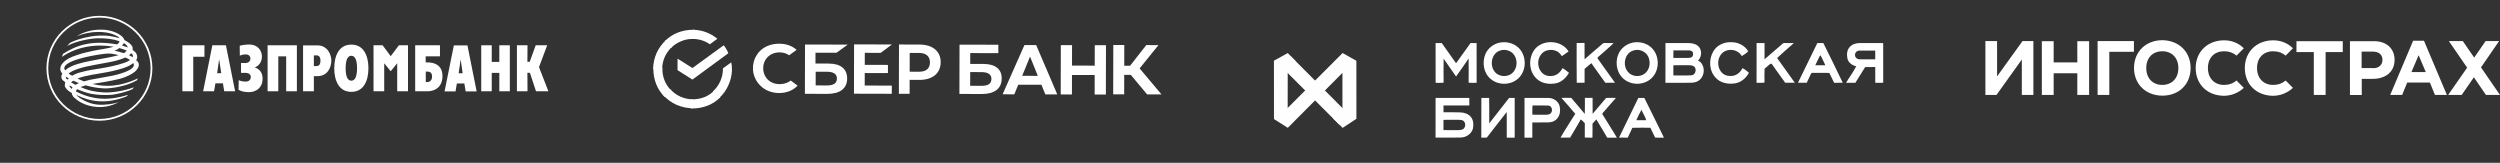<?xml version="1.0" encoding="UTF-8"?> <svg xmlns="http://www.w3.org/2000/svg" width="1244" height="81" viewBox="0 0 1244 81" fill="none"><rect x="0" y="0" width="1244" height="81" fill="#333333" stroke="none"/> <path d="M764.063 24.081C768.438 19.402 777.116 20.065 780.536 25.591C779.414 26.365 778.33 27.194 777.19 27.949C776.491 26.991 775.737 25.96 774.616 25.462C772.042 24.247 768.475 24.744 766.765 27.176C764.669 29.902 765.019 34.267 767.648 36.533C769.155 37.841 771.306 38.081 773.2 37.657C775.149 37.141 776.638 35.612 777.576 33.881C778.679 34.581 779.69 35.428 780.72 36.22C779.212 38.891 776.675 41.23 773.531 41.562C770.369 42.023 766.802 41.378 764.485 39.038C760.477 35.207 760.459 28.207 764.063 24.081ZM812.416 21.207C815.615 20.581 819.145 21.336 821.591 23.565C825.911 27.397 826.003 34.931 821.83 38.891C818.263 42.354 812.196 42.612 808.298 39.554C803.683 36.073 803.187 28.594 806.974 24.32C808.39 22.736 810.339 21.668 812.416 21.207ZM812.71 25.149C808.463 26.439 807.268 32.333 809.934 35.612C811.901 38.209 816.001 38.559 818.502 36.552C820.929 34.654 821.462 31.007 820.212 28.281C818.961 25.536 815.523 24.118 812.71 25.149ZM714.348 21.428C715.378 21.428 716.389 21.428 717.419 21.428C719.809 24.763 722.125 28.134 724.534 31.468C726.979 28.152 729.314 24.726 731.759 21.41C732.752 21.447 733.745 21.428 734.756 21.428C734.793 28.023 734.775 34.617 734.775 41.212C733.451 41.175 732.109 41.304 730.785 41.138C730.822 37.123 730.84 33.107 730.785 29.091C728.707 32.094 726.703 35.133 724.534 38.062C722.401 35.152 720.471 32.094 718.356 29.183C718.265 33.162 718.301 37.16 718.338 41.157C717.014 41.286 715.691 41.194 714.367 41.212C714.348 34.599 714.348 28.005 714.348 21.428ZM745.64 21.355C748.968 20.489 752.719 21.207 755.33 23.491C759.485 27.139 759.834 34.157 756.212 38.283C752.7 42.391 745.916 42.815 741.816 39.333C738.213 36.423 737.385 31.026 739.15 26.881C740.309 24.155 742.809 22.128 745.64 21.355ZM746.67 25.094C742.423 26.218 741.081 31.965 743.508 35.336C745.438 38.265 750.035 38.688 752.553 36.312C755.274 33.899 755.33 29.22 752.848 26.623C751.266 25.039 748.803 24.413 746.67 25.094ZM797.598 21.631C797.929 21.281 798.48 21.465 798.903 21.41C800.245 21.428 801.587 21.392 802.948 21.428C800.76 23.639 798.296 25.591 795.998 27.691C795.557 28.134 794.49 28.649 795.152 29.349C797.965 33.291 800.797 37.215 803.61 41.157C802.01 41.194 800.392 41.194 798.793 41.157C796.513 37.896 794.123 34.71 791.861 31.431C790.721 32.352 789.618 33.31 788.497 34.249C788.46 36.552 788.497 38.854 788.478 41.157C787.173 41.157 785.886 41.157 784.581 41.157C784.489 34.562 784.562 27.986 784.544 21.392C785.849 21.373 787.155 21.392 788.46 21.373C788.497 24.081 788.442 26.77 788.478 29.478C791.512 26.899 794.564 24.265 797.598 21.631ZM828.742 21.428C832.475 21.41 836.207 21.428 839.939 21.428C841.612 21.447 843.414 21.668 844.775 22.736C847.054 24.449 846.962 28.226 844.94 30.123C848.139 31.633 848.636 36.294 846.503 38.909C845.381 40.494 843.414 41.157 841.539 41.175C837.273 41.23 832.99 41.194 828.724 41.194C828.743 34.599 828.724 28.005 828.742 21.428ZM832.677 25.076C832.659 26.328 832.677 27.562 832.677 28.815C835.085 28.815 837.494 28.834 839.902 28.815C840.601 28.76 841.428 28.834 841.943 28.281C842.642 27.71 842.55 26.66 842.311 25.886C841.833 25.26 841.006 25.057 840.252 25.076C837.733 25.057 835.196 25.076 832.677 25.076ZM832.659 32.499C832.695 34.175 832.677 35.87 832.677 37.546C835.692 37.491 838.707 37.657 841.723 37.454C843.782 37.307 844.48 34.157 842.863 32.996C841.778 32.333 840.472 32.462 839.259 32.444C837.053 32.481 834.846 32.407 832.659 32.499ZM852.662 25.334C854.464 22.46 857.92 20.876 861.266 21.005C864.649 20.839 868.216 22.589 869.926 25.536C869.043 26.494 867.812 27.212 866.69 27.912C864.962 24.634 860.255 23.841 857.405 26.052C854.206 28.557 854.188 34.01 857.277 36.588C858.748 37.804 860.788 38.007 862.608 37.675C864.557 37.196 866.194 35.723 867.039 33.917C868.161 34.323 868.988 35.281 869.981 35.925C870.404 36.165 869.999 36.607 869.871 36.883C868.381 39.296 865.881 41.249 862.995 41.525C859.74 41.967 856.063 41.249 853.783 38.744C850.364 35.244 850.143 29.423 852.662 25.334ZM874.063 41.194C874.063 34.599 874.044 28.005 874.081 21.41C875.386 21.428 876.71 21.392 878.034 21.428C878.034 24.118 878.034 26.807 878.034 29.497C881.067 26.899 884.064 24.284 887.098 21.686C887.484 21.263 888.109 21.447 888.605 21.41C889.948 21.428 891.271 21.392 892.613 21.447C889.837 23.934 886.988 26.31 884.285 28.87C887.263 32.941 890.205 37.049 893.11 41.175C891.51 41.194 889.929 41.194 888.33 41.175C886.05 38.007 883.733 34.857 881.509 31.633C880.093 31.965 879.284 33.457 878.052 34.157C877.942 36.478 877.997 38.781 878.015 41.101C876.71 41.267 875.386 41.175 874.063 41.194ZM894.673 41.175C897.89 34.599 901.107 28.041 904.288 21.447C905.281 21.392 906.292 21.41 907.285 21.41C910.521 27.986 913.83 34.544 916.956 41.175C915.522 41.194 914.106 41.194 912.672 41.194C911.9 39.554 911.054 37.952 910.282 36.312C907.487 36.165 904.693 36.294 901.898 36.257C901.347 36.109 901.163 36.662 900.979 37.049C900.335 38.431 899.655 39.794 899.03 41.175C897.596 41.212 896.125 41.194 894.673 41.175ZM905.189 28.502C904.582 29.847 903.847 31.118 903.295 32.481C904.968 32.499 906.623 32.499 908.296 32.481C907.616 30.786 906.697 29.22 905.924 27.562C905.502 27.691 905.391 28.152 905.189 28.502ZM920.578 23.234C921.865 21.852 923.814 21.392 925.652 21.428C929.458 21.428 933.264 21.41 937.069 21.428C937.088 28.005 937.051 34.581 937.088 41.157C935.764 41.23 934.44 41.194 933.135 41.194C933.117 38.578 933.153 35.962 933.117 33.346C931.443 33.365 929.77 33.328 928.097 33.383C926.479 35.999 924.88 38.615 923.225 41.212C921.681 41.212 920.136 41.23 918.61 41.194C920.228 38.431 922.196 35.852 923.648 32.996C921.644 32.517 919.622 31.136 919.254 28.981C918.868 26.991 919.052 24.67 920.578 23.234ZM923.078 27.268C922.949 28.502 924.089 29.533 925.284 29.497C927.895 29.589 930.506 29.515 933.117 29.533C933.135 28.078 933.117 26.623 933.117 25.168C930.506 25.168 927.895 25.149 925.284 25.168C924.144 25.168 923.005 26.07 923.078 27.268ZM714.348 48.727C719.956 48.727 725.545 48.727 731.134 48.727C731.134 49.98 731.134 51.214 731.134 52.467C726.851 52.485 722.567 52.467 718.283 52.467C718.283 53.59 718.283 54.733 718.283 55.856C721.133 55.875 723.982 55.819 726.832 55.93C728.744 56.04 730.748 56.685 731.943 58.251C733.249 59.835 733.304 62.045 732.936 63.961C732.219 66.632 729.516 68.419 726.814 68.437C722.659 68.511 718.485 68.456 714.33 68.474C714.33 61.916 714.348 55.322 714.348 48.727ZM718.283 59.632C718.265 61.327 718.283 63.022 718.265 64.716C720.232 64.808 722.199 64.735 724.185 64.753C725.416 64.753 726.703 64.845 727.862 64.366C729.241 63.63 729.461 61.566 728.505 60.406C727.862 59.669 726.777 59.669 725.876 59.614C723.357 59.632 720.82 59.577 718.283 59.632ZM737.128 48.727C738.415 48.746 739.72 48.746 741.007 48.727C741.099 52.946 741.007 57.182 741.044 61.401C744.372 57.201 747.626 52.964 750.917 48.746C751.855 48.727 752.774 48.727 753.712 48.746C753.712 55.34 753.73 61.916 753.712 68.511C752.388 68.511 751.083 68.511 749.759 68.493C749.74 64.237 749.796 60.001 749.74 55.746C746.449 60.001 743.085 64.201 739.831 68.474C738.911 68.511 738.01 68.511 737.091 68.493C737.128 61.898 737.073 55.304 737.128 48.727ZM758.602 48.727C762.592 48.746 766.581 48.709 770.553 48.746C772.998 48.746 775.48 50.385 776.087 52.835C776.454 54.714 776.399 56.832 775.241 58.435C774.285 60.074 772.336 60.867 770.498 60.903C767.832 60.959 765.147 60.903 762.481 60.94C762.481 63.464 762.481 65.987 762.481 68.493C761.176 68.493 759.889 68.493 758.584 68.493C758.602 61.898 758.602 55.322 758.602 48.727ZM762.555 52.467C762.445 53.996 762.518 55.543 762.5 57.072C764.743 57.09 766.968 57.072 769.211 57.09C770.111 57.053 771.233 57.017 771.784 56.169C772.777 54.972 772.189 52.651 770.516 52.522C767.85 52.43 765.203 52.504 762.555 52.467ZM788.644 48.709C789.912 48.709 791.199 48.709 792.468 48.709C792.486 51.362 792.45 54.014 792.486 56.667C794.748 54.033 797.009 51.398 799.216 48.727C800.852 48.672 802.47 48.691 804.088 48.727C801.955 51.085 799.914 53.535 797.8 55.911C797.616 56.188 797.175 56.464 797.359 56.851C799.712 60.756 802.286 64.551 804.547 68.493C802.948 68.511 801.367 68.493 799.767 68.511C797.91 65.508 796.237 62.395 794.325 59.411C793.7 60.13 793.02 60.811 792.413 61.548C792.431 63.869 792.486 66.19 792.395 68.511C791.126 68.456 789.857 68.529 788.589 68.437C788.626 66.061 788.607 63.703 788.607 61.327C787.945 60.682 787.375 59.927 786.585 59.43C784.893 62.487 783.073 65.472 781.29 68.474C779.69 68.456 778.109 68.493 776.51 68.456C778.826 64.44 781.418 60.572 783.845 56.63C781.602 53.94 779.286 51.325 776.969 48.709C778.605 48.672 780.223 48.654 781.86 48.709C784.066 51.398 786.364 53.996 788.589 56.685C788.662 54.032 788.626 51.362 788.644 48.709ZM815.229 48.746C816.222 48.727 817.215 48.727 818.226 48.727C821.37 54.954 824.385 61.235 827.492 67.479C827.676 67.811 827.805 68.143 827.86 68.529C826.444 68.474 825.01 68.529 823.595 68.474C822.841 66.816 821.977 65.214 821.223 63.556C818.226 63.574 815.229 63.482 812.251 63.593C811.552 65.251 810.725 66.853 809.971 68.493C808.519 68.493 807.084 68.511 805.632 68.474C808.794 61.88 812.067 55.34 815.229 48.746ZM814.236 59.798C815.873 59.817 817.509 59.78 819.164 59.816C818.686 57.974 817.491 56.409 816.81 54.64C815.836 56.298 815.027 58.048 814.236 59.798Z" fill="white"></path> <path d="M633.912 30.197L640.788 26.402L644.686 30.381L640.77 36.294L640.752 53.719L668.072 26.384L674.93 30.252L674.949 59.117L668.091 63.63L663.292 58.859L667.999 53.756V36.257L640.807 63.611L633.931 59.245L633.912 30.197Z" fill="#FEFEFE"></path> <path d="M639.226 34.801L642.314 28.004L671.106 56.888L666.418 62.008L639.226 34.801Z" fill="#FEFEFE"></path> <path fill-rule="evenodd" clip-rule="evenodd" d="M24.016 34C24.016 20.075 35.452 8.758 49.474 8.758C63.496 8.758 74.932 20.075 74.932 34C74.932 47.875 63.496 59.192 49.474 59.192C35.452 59.192 24.016 47.875 24.016 34ZM23.121 34C23.121 48.367 34.955 60.078 49.474 60.078C63.993 60.078 75.827 48.367 75.827 34C75.827 19.583 63.993 7.873 49.474 7.873C34.955 7.922 23.121 19.583 23.121 34Z" fill="white"></path> <path fill-rule="evenodd" clip-rule="evenodd" d="M66.281 31.343C66.082 31.54 65.833 31.687 65.634 31.884C64.192 32.967 61.855 33.852 58.673 34.689C52.06 36.46 47.237 36.706 41.817 38.035C40.723 38.33 39.629 38.625 38.585 39.068C39.579 39.609 40.723 40.052 41.817 40.495C44.054 39.855 45.099 39.56 48.331 39.068C49.574 38.871 53.353 38.182 56.087 37.641C61.01 36.558 68.22 34.295 66.281 31.343ZM63.098 25.192C62.054 24.75 60.761 24.257 59.369 23.913C58.723 24.405 58.026 24.848 56.982 25.241C58.723 25.537 60.015 26.029 61.507 26.422C61.706 26.57 62.899 25.488 63.098 25.192ZM38.983 31.736C45.447 29.867 52.159 29.276 59.021 27.456C56.336 26.767 54.844 26.422 52.06 26.767C47.983 27.259 43.458 28.095 39.579 29.227C38.038 29.67 30.082 31.933 32.419 35.033C32.37 35.132 33.762 33.262 38.983 31.736ZM34.557 42.463C34.508 43.053 34.905 43.545 35.651 44.234C35.751 43.939 35.9 43.693 36.099 43.398C35.602 43.103 35.055 42.807 34.557 42.463ZM37.541 42.217C38.038 41.922 38.635 41.627 39.281 41.38C38.386 40.987 37.441 40.593 36.496 40.15C36.049 40.446 35.651 40.692 35.353 40.987C36.099 41.38 36.795 41.774 37.541 42.217ZM62.303 28.637C61.01 29.227 59.17 29.867 56.485 30.506C54.297 31.048 48.977 31.835 43.259 33.065C41.469 33.459 36.546 34.59 34.11 36.608C34.806 37.149 35.204 37.297 35.95 37.69C36.944 37.05 38.287 36.411 40.325 35.919C43.806 34.984 46.441 34.59 49.623 34.098C52.756 33.655 58.673 32.425 61.905 31.244C62.999 30.9 63.993 30.408 64.689 29.817C64.441 29.572 62.352 28.538 62.303 28.637ZM64.192 27.505C64.839 27.8 65.435 28.046 65.982 28.44C66.38 27.652 66.131 27.16 65.286 26.472C64.938 26.865 64.59 27.21 64.192 27.505ZM34.259 39.019C33.662 38.723 33.314 38.477 32.817 38.182C32.568 38.723 33.066 39.363 33.563 39.609C33.762 39.363 34.01 39.215 34.259 39.019ZM61.607 21.404C61.507 21.846 61.01 22.338 60.712 22.683C61.656 22.929 62.651 23.273 63.596 23.618C63.446 22.781 62.452 21.945 61.607 21.404ZM31.325 26.816C38.088 22.486 45.546 19.878 58.176 22.093C58.872 21.699 59.27 21.305 59.468 20.518C56.286 19.386 52.855 18.993 48.43 19.042C44.452 19.189 37.292 20.616 33.463 22.88L34.657 21.453C37.292 19.829 44.253 17.812 49.524 17.713C53.203 17.615 55.093 17.812 59.468 18.993C59.071 18.255 58.176 17.91 56.833 17.27C52.607 15.401 44.701 15.204 38.237 18.058C39.032 17.517 39.828 17.024 40.922 16.582C43.06 15.598 46.541 14.663 50.916 14.761C54.397 14.81 58.574 16.04 61.109 18.501C61.557 19.042 61.806 19.534 61.905 19.927C63.894 20.961 65.087 21.896 65.734 22.978C66.032 23.569 66.131 24.159 65.982 24.897C66.828 25.389 67.225 25.832 67.673 26.373C67.971 26.816 68.17 27.357 68.22 27.8C68.319 28.391 68.369 29.129 67.722 29.965C68.419 30.309 68.966 31.244 69.015 31.638C69.363 33.114 68.369 34.59 67.076 35.722C65.584 37.001 62.303 38.527 59.667 39.215C54.397 40.544 49.723 41.085 46.043 41.774C47.734 42.168 49.971 42.709 53.651 42.709C61.557 42.709 68.518 39.019 68.518 39.019C68.518 39.019 68.369 39.462 68.22 39.904C63.198 42.906 55.242 44.136 51.861 43.988C48.43 43.841 45.496 43.299 42.662 42.463C41.817 42.709 40.922 43.004 40.077 43.299C44.403 45.268 47.684 45.71 51.364 45.956C55.143 46.252 61.408 45.366 66.629 43.447C66.38 43.693 66.281 44.038 66.032 44.283C63.347 45.71 57.629 47.088 54.745 47.236C51.911 47.383 48.43 47.236 45.397 46.694C42.811 46.153 40.673 45.366 38.436 44.382C38.038 44.677 37.839 45.071 37.74 45.464C46.441 49.991 54.546 50.04 63.794 47.187L62.949 47.974C52.756 52.058 44.8 50.483 38.635 47.531C38.436 47.432 38.187 47.334 37.988 47.236C38.585 48.22 43.259 51.615 48.529 52.058C52.159 52.353 56.585 51.763 59.22 50.729L57.678 51.517C56.386 52.107 53.054 53.534 48.331 53.239C42.066 52.796 38.535 50.04 36.944 48.613C36.198 47.925 35.85 47.187 35.651 46.202C34.209 45.464 33.314 44.677 32.568 43.545C32.121 42.906 32.22 42.118 32.32 41.479L32.519 40.938C31.823 40.446 31.127 39.904 30.828 39.412C30.232 38.33 30.579 37.346 31.027 36.608C30.629 36.165 30.331 35.771 30.182 35.328C29.983 34.836 29.983 34.344 30.033 33.803C30.132 32.868 30.629 32.032 31.325 31.294C32.668 29.719 34.856 28.489 38.535 27.308C42.165 26.127 43.607 25.93 46.342 25.291C49.524 24.553 53.353 24.307 56.535 23.224C47.585 21.748 38.386 23.175 30.828 28.292L31.325 26.816Z" fill="white"></path> <path fill-rule="evenodd" clip-rule="evenodd" d="M109.042 29.424L110.086 36.411H108.048L109.042 29.424ZM101.086 45.415H106.506L107.202 41.479H110.932L111.578 45.415H116.998L112.423 22.535H105.661L101.086 45.415Z" fill="white"></path> <path fill-rule="evenodd" clip-rule="evenodd" d="M122.169 31.392C123.014 31.392 124.605 30.851 124.605 29.178C124.605 27.21 122.766 27.062 122.268 27.062C121.672 27.062 120.478 27.16 119.335 27.702L119.285 22.732C121.125 22.289 122.418 22.142 123.959 22.142C128.335 22.142 130.324 25.192 130.324 28.145C130.324 31.047 128.633 32.77 126.992 33.459V33.655C128.583 34.147 130.672 35.623 130.672 39.166C130.672 43.496 127.638 45.858 123.76 45.858C121.672 45.809 120.329 45.563 118.688 44.677L118.788 39.904C120.329 40.544 121.324 40.593 122.368 40.593C124.108 40.593 124.804 39.314 124.804 38.428C124.804 37.149 123.959 36.263 122.119 36.263H119.931V31.343H122.169V31.392Z" fill="white"></path> <path fill-rule="evenodd" clip-rule="evenodd" d="M133.158 22.535H147.727V45.415H142.406V28.046H138.478V45.415H133.158V22.535Z" fill="white"></path> <path fill-rule="evenodd" clip-rule="evenodd" d="M156.179 27.554H157.472C158.666 27.554 159.461 28.292 159.461 30.211C159.461 32.671 158.168 32.868 157.472 32.868H156.179V27.554ZM150.809 45.415H156.179V37.887H157.969C163.24 37.887 164.881 33.163 164.881 30.162C164.881 27.21 162.991 22.584 157.969 22.584H150.809V45.415V45.415Z" fill="white"></path> <path fill-rule="evenodd" clip-rule="evenodd" d="M174.825 40.15C172.936 40.15 171.991 37.985 171.991 33.951C171.991 29.916 172.936 27.751 174.825 27.751C176.715 27.751 177.66 29.916 177.66 33.951C177.66 37.985 176.715 40.15 174.825 40.15ZM174.825 45.711C181.19 45.711 183.328 39.806 183.328 33.951C183.328 28.095 181.19 22.191 174.825 22.191C168.461 22.191 166.323 28.095 166.323 33.951C166.323 39.806 168.461 45.711 174.825 45.711Z" fill="white"></path> <path fill-rule="evenodd" clip-rule="evenodd" d="M211.869 40.839V35.624H212.665C213.311 35.624 215.001 35.673 215.001 38.035C215.001 40.446 213.311 40.839 212.665 40.839H211.869V40.839ZM206.598 45.415H212.963C214.355 45.415 220.123 44.825 220.173 37.887C220.173 32.081 215.698 31.048 212.764 31.048H211.819V28.046H218.93V22.535H206.598V45.415Z" fill="white"></path> <path fill-rule="evenodd" clip-rule="evenodd" d="M239.465 22.535H244.686V30.802H248.465V22.535H253.686V45.415H248.465V36.263H244.686V45.415H239.465V22.535Z" fill="white"></path> <path fill-rule="evenodd" clip-rule="evenodd" d="M257.216 22.535H262.487L262.437 30.753H263.581L266.564 22.535H272.282L268.205 33.41L272.879 45.415H266.713L263.68 36.214H262.437L262.487 45.415H257.216V22.535Z" fill="white"></path> <path fill-rule="evenodd" clip-rule="evenodd" d="M90.744 22.535H101.733V28.243H96.164V45.415H90.744V22.535Z" fill="white"></path> <path fill-rule="evenodd" clip-rule="evenodd" d="M185.864 22.535H190.389L194.416 27.948L198.493 22.535H203.018V45.415H197.648V31.491L194.416 35.427L191.184 31.491V45.415H185.864V22.535Z" fill="white"></path> <path fill-rule="evenodd" clip-rule="evenodd" d="M229.222 29.522L230.217 36.46H228.228L229.222 29.522ZM221.217 45.464H226.686L227.333 41.528H231.062L231.708 45.464H237.178L232.603 22.584H225.841L221.217 45.464Z" fill="white"></path> <path d="M1131.09 42.254C1126.41 42.254 1123.1 39.023 1123.1 33.881C1123.1 28.667 1126.39 25.507 1131.09 25.507C1133.54 25.507 1135.57 26.203 1137.32 27.685L1140.96 24.007C1138.51 21.615 1135.23 20.062 1131.16 20.062H1131.02C1122.89 20.133 1117.02 25.775 1117.02 33.863C1117.02 42.04 1122.89 47.593 1131.02 47.664H1131.16C1135.16 47.593 1138.44 46.039 1140.96 43.718L1137.32 40.058C1135.57 41.54 1133.54 42.254 1131.09 42.254ZM1106.65 42.254C1101.96 42.254 1098.66 39.023 1098.66 33.881C1098.66 28.667 1101.94 25.507 1106.65 25.507C1109.1 25.507 1111.12 26.203 1112.88 27.685L1116.52 24.025C1114.07 21.615 1110.78 20.062 1106.72 20.062H1106.58C1098.45 20.133 1092.57 25.775 1092.57 33.863C1092.57 42.04 1098.45 47.593 1106.58 47.664H1106.72C1110.71 47.593 1114 46.039 1116.52 43.718L1112.88 40.058C1111.14 41.54 1109.1 42.254 1106.65 42.254ZM1199.94 35.845L1203.51 27.471L1207.07 35.845H1199.94ZM1211.64 47.254H1217.58L1206.17 20.276H1200.77L1189.36 47.254H1195.3L1197.83 41.058H1209.1L1211.64 47.254ZM1244 47.254L1234.54 33.524L1243.57 20.419H1236.85L1231.16 28.667L1225.48 20.419H1218.54L1227.65 33.667L1218.19 47.254H1224.92L1231.01 38.452L1237.02 47.254H1244ZM1180.89 33.934C1183.84 33.934 1185.51 32.167 1185.51 29.774C1185.51 27.168 1183.68 25.686 1180.75 25.686H1175.14V33.863H1180.89V33.934ZM1169.33 20.49H1181.32C1187.69 20.49 1191.54 24.293 1191.54 29.792C1191.54 35.988 1186.78 39.237 1180.75 39.237H1175.21V47.272H1169.33V20.49ZM1151.33 25.9H1142.72V20.49H1165.76V25.918H1157.23V47.254H1151.35V25.9H1151.33ZM1075.97 42.254C1071.28 42.254 1067.98 39.023 1067.98 33.881C1067.98 28.667 1071.27 25.507 1075.97 25.507C1080.66 25.507 1083.96 28.739 1083.96 33.881C1083.96 39.005 1080.66 42.254 1075.97 42.254ZM1090.05 33.863C1090.05 25.686 1084.17 20.133 1076.04 19.99H1075.9C1067.77 20.062 1061.89 25.704 1061.89 33.791C1061.89 41.969 1067.77 47.521 1075.9 47.593H1076.04C1084.17 47.611 1090.05 41.969 1090.05 33.863ZM1049.57 47.254H1043.77V20.419H1061.84V25.775H1049.59V47.254H1049.57ZM1016.02 20.49H1021.9V31.06H1033.67V20.49H1039.54V47.254H1033.67V36.47H1021.9V47.254H1016.02V20.49ZM1011.81 47.254H1006.06V29.631L993.457 47.236H987.936V20.419H993.741V38.023L1006.42 20.419H1011.81V47.254Z" fill="white"></path> <g clip-path="url(#clip0)"> <path d="M360.127 22.525C361.095 23.724 361.821 25.042 362.425 26.48L344.538 39.602L337.14 34.916L337.154 29.172L344.552 33.857L360.127 22.525Z" fill="white"></path> <path d="M329.611 34.419C329.611 34.18 329.612 33.941 329.612 33.701L325.119 33.451C325.118 33.81 325.117 34.05 325.116 34.409C325.11 36.922 325.59 39.556 326.556 41.952C327.522 44.348 328.974 46.506 330.792 48.306L333.958 44.962C332.504 43.523 331.415 41.844 330.69 40.047C329.966 38.25 329.606 36.334 329.611 34.419Z" fill="white"></path> <path d="M344.708 19.376C344.951 19.376 345.194 19.377 345.437 19.378L345.691 14.83C345.327 14.829 345.084 14.829 344.719 14.828C342.169 14.822 339.617 15.294 337.185 16.246C334.754 17.197 332.685 18.628 330.859 20.419L334.009 23.778C335.349 22.345 337.052 21.272 338.875 20.558C340.699 19.725 342.644 19.371 344.708 19.376Z" fill="white"></path> <path d="M344.636 49.416C344.393 49.416 344.15 49.415 343.907 49.414L343.653 53.962C344.017 53.963 344.26 53.963 344.625 53.964C347.175 53.97 349.727 53.498 352.159 52.546C354.59 51.595 356.659 50.163 358.485 48.373L355.335 45.133C353.874 46.566 352.292 47.639 350.469 48.353C348.645 49.067 346.579 49.421 344.636 49.416Z" fill="white"></path> <path d="M353.204 22.029L356.976 19.286C353.461 16.405 349.214 14.838 344.719 14.828L344.708 19.376C347.745 19.383 350.658 20.228 353.204 22.029Z" fill="white"></path> <path d="M364.227 34.503C364.23 33.306 364.112 32.109 363.871 31.032L359.734 34.014C359.734 34.133 359.734 34.253 359.734 34.373C359.728 36.527 359.238 38.56 358.383 40.473C357.528 42.386 356.309 44.059 354.727 45.491L357.755 48.85C359.824 47.06 361.409 44.789 362.508 42.279C363.607 39.888 364.221 37.136 364.227 34.503Z" fill="white"></path> <path d="M344.636 49.417C342.571 49.412 340.507 48.928 338.566 48.086C336.624 47.243 334.927 45.922 333.473 44.363L330.065 47.347C331.882 49.386 334.186 51.067 336.613 52.15C339.161 53.233 341.831 53.838 344.504 53.845L344.514 49.416L344.636 49.417Z" fill="white"></path> <path d="M334.496 23.181L331.468 19.823C329.52 21.733 327.814 23.883 326.715 26.394C325.616 28.904 325.002 31.656 324.995 34.289L329.489 34.3C329.495 32.145 329.985 30.112 330.84 28.199C331.695 26.286 333.035 24.614 334.496 23.181Z" fill="white"></path> <path d="M438.218 26.305L443.816 22.13L424.989 22.084L424.93 46.619L443.756 46.665L443.766 42.596L430.284 42.563L430.299 36.339L441.838 36.367L441.848 32.298L430.309 32.27L430.323 26.286L438.218 26.305Z" fill="white"></path> <path d="M411.457 42.517L405.87 42.504L405.887 35.681L411.474 35.695C414.875 35.703 416.451 36.904 416.446 39.058C416.44 41.452 414.737 42.525 411.457 42.517ZM412.334 31.628L405.775 31.612L405.788 26.226L416.234 26.252L421.831 22.196L400.575 22.144L400.515 46.68L411.69 46.707C418.006 46.722 421.535 43.978 421.547 39.071C421.559 34.283 418.286 31.642 412.334 31.628Z" fill="white"></path> <path d="M457.387 35.687L452.65 35.675L452.673 26.34L457.41 26.352C460.811 26.36 462.75 28.04 462.743 31.032C462.735 34.024 460.909 35.695 457.387 35.687ZM457.541 22.163L447.338 22.138L447.279 46.673L452.623 46.686L452.64 39.745L457.499 39.757C464.058 39.772 468.074 36.431 468.087 30.925C468.1 25.54 464.1 22.179 457.541 22.163Z" fill="white"></path> <path d="M392.392 40.795C391.054 41.51 389.474 41.865 387.895 41.862C383.158 41.85 379.765 38.491 379.776 33.943C379.787 29.395 383.196 26.052 387.933 26.063C389.634 26.067 391.333 26.55 392.667 27.511L396.439 24.767L396.196 24.647C394.014 22.727 391.102 21.762 387.701 21.754C384.057 21.745 380.774 22.934 378.461 25.083C377.244 26.157 376.391 27.591 375.658 29.026C375.047 30.58 374.679 32.135 374.675 33.811C374.671 35.486 374.91 37.043 375.635 38.6C376.239 40.158 377.207 41.477 378.419 42.676C380.721 44.956 383.997 46.281 387.641 46.289C391.407 46.298 394.689 44.99 396.881 42.602L393.487 40.08L392.392 40.795Z" fill="white"></path> <path d="M488.343 42.703L482.756 42.69L482.772 35.868L488.36 35.881C491.761 35.89 493.337 37.09 493.332 39.245C493.326 41.638 491.744 42.712 488.343 42.703ZM489.341 31.814L482.782 31.799L482.795 26.413L496.764 26.447L496.774 22.258L477.461 22.211L477.402 46.746L488.576 46.773C494.892 46.789 498.421 44.044 498.433 39.137C498.566 34.47 495.293 31.829 489.341 31.814Z" fill="white"></path> <path d="M559.389 46.945L553.923 46.931L553.983 22.396L559.448 22.41L559.423 32.702L562.339 32.709L570.38 22.436L576.453 22.451L567.072 34.037L577.973 46.99L570.806 46.972L562.692 37.258L559.412 37.25L559.389 46.945Z" fill="white"></path> <path d="M516.413 37.744L512.55 28.16L508.64 37.725L516.413 37.744ZM518.224 42.177L506.685 42.149L504.73 46.932L498.9 46.918L509.77 22.409L515.6 22.423L526.108 46.983L520.156 46.969L518.224 42.177Z" fill="white"></path> <path d="M533.455 22.466L533.43 32.639L544.726 32.666L544.751 22.493L550.338 22.507L550.279 47.042L544.692 47.029L544.715 37.334L533.419 37.307L533.396 47.001L527.808 46.988L527.868 22.452L533.455 22.466Z" fill="white"></path> </g> <defs> <clipPath id="clip0"> <rect width="257.016" height="40.932" fill="white" transform="translate(323.099 14.775) rotate(0.139)"></rect> </clipPath> </defs> </svg> 